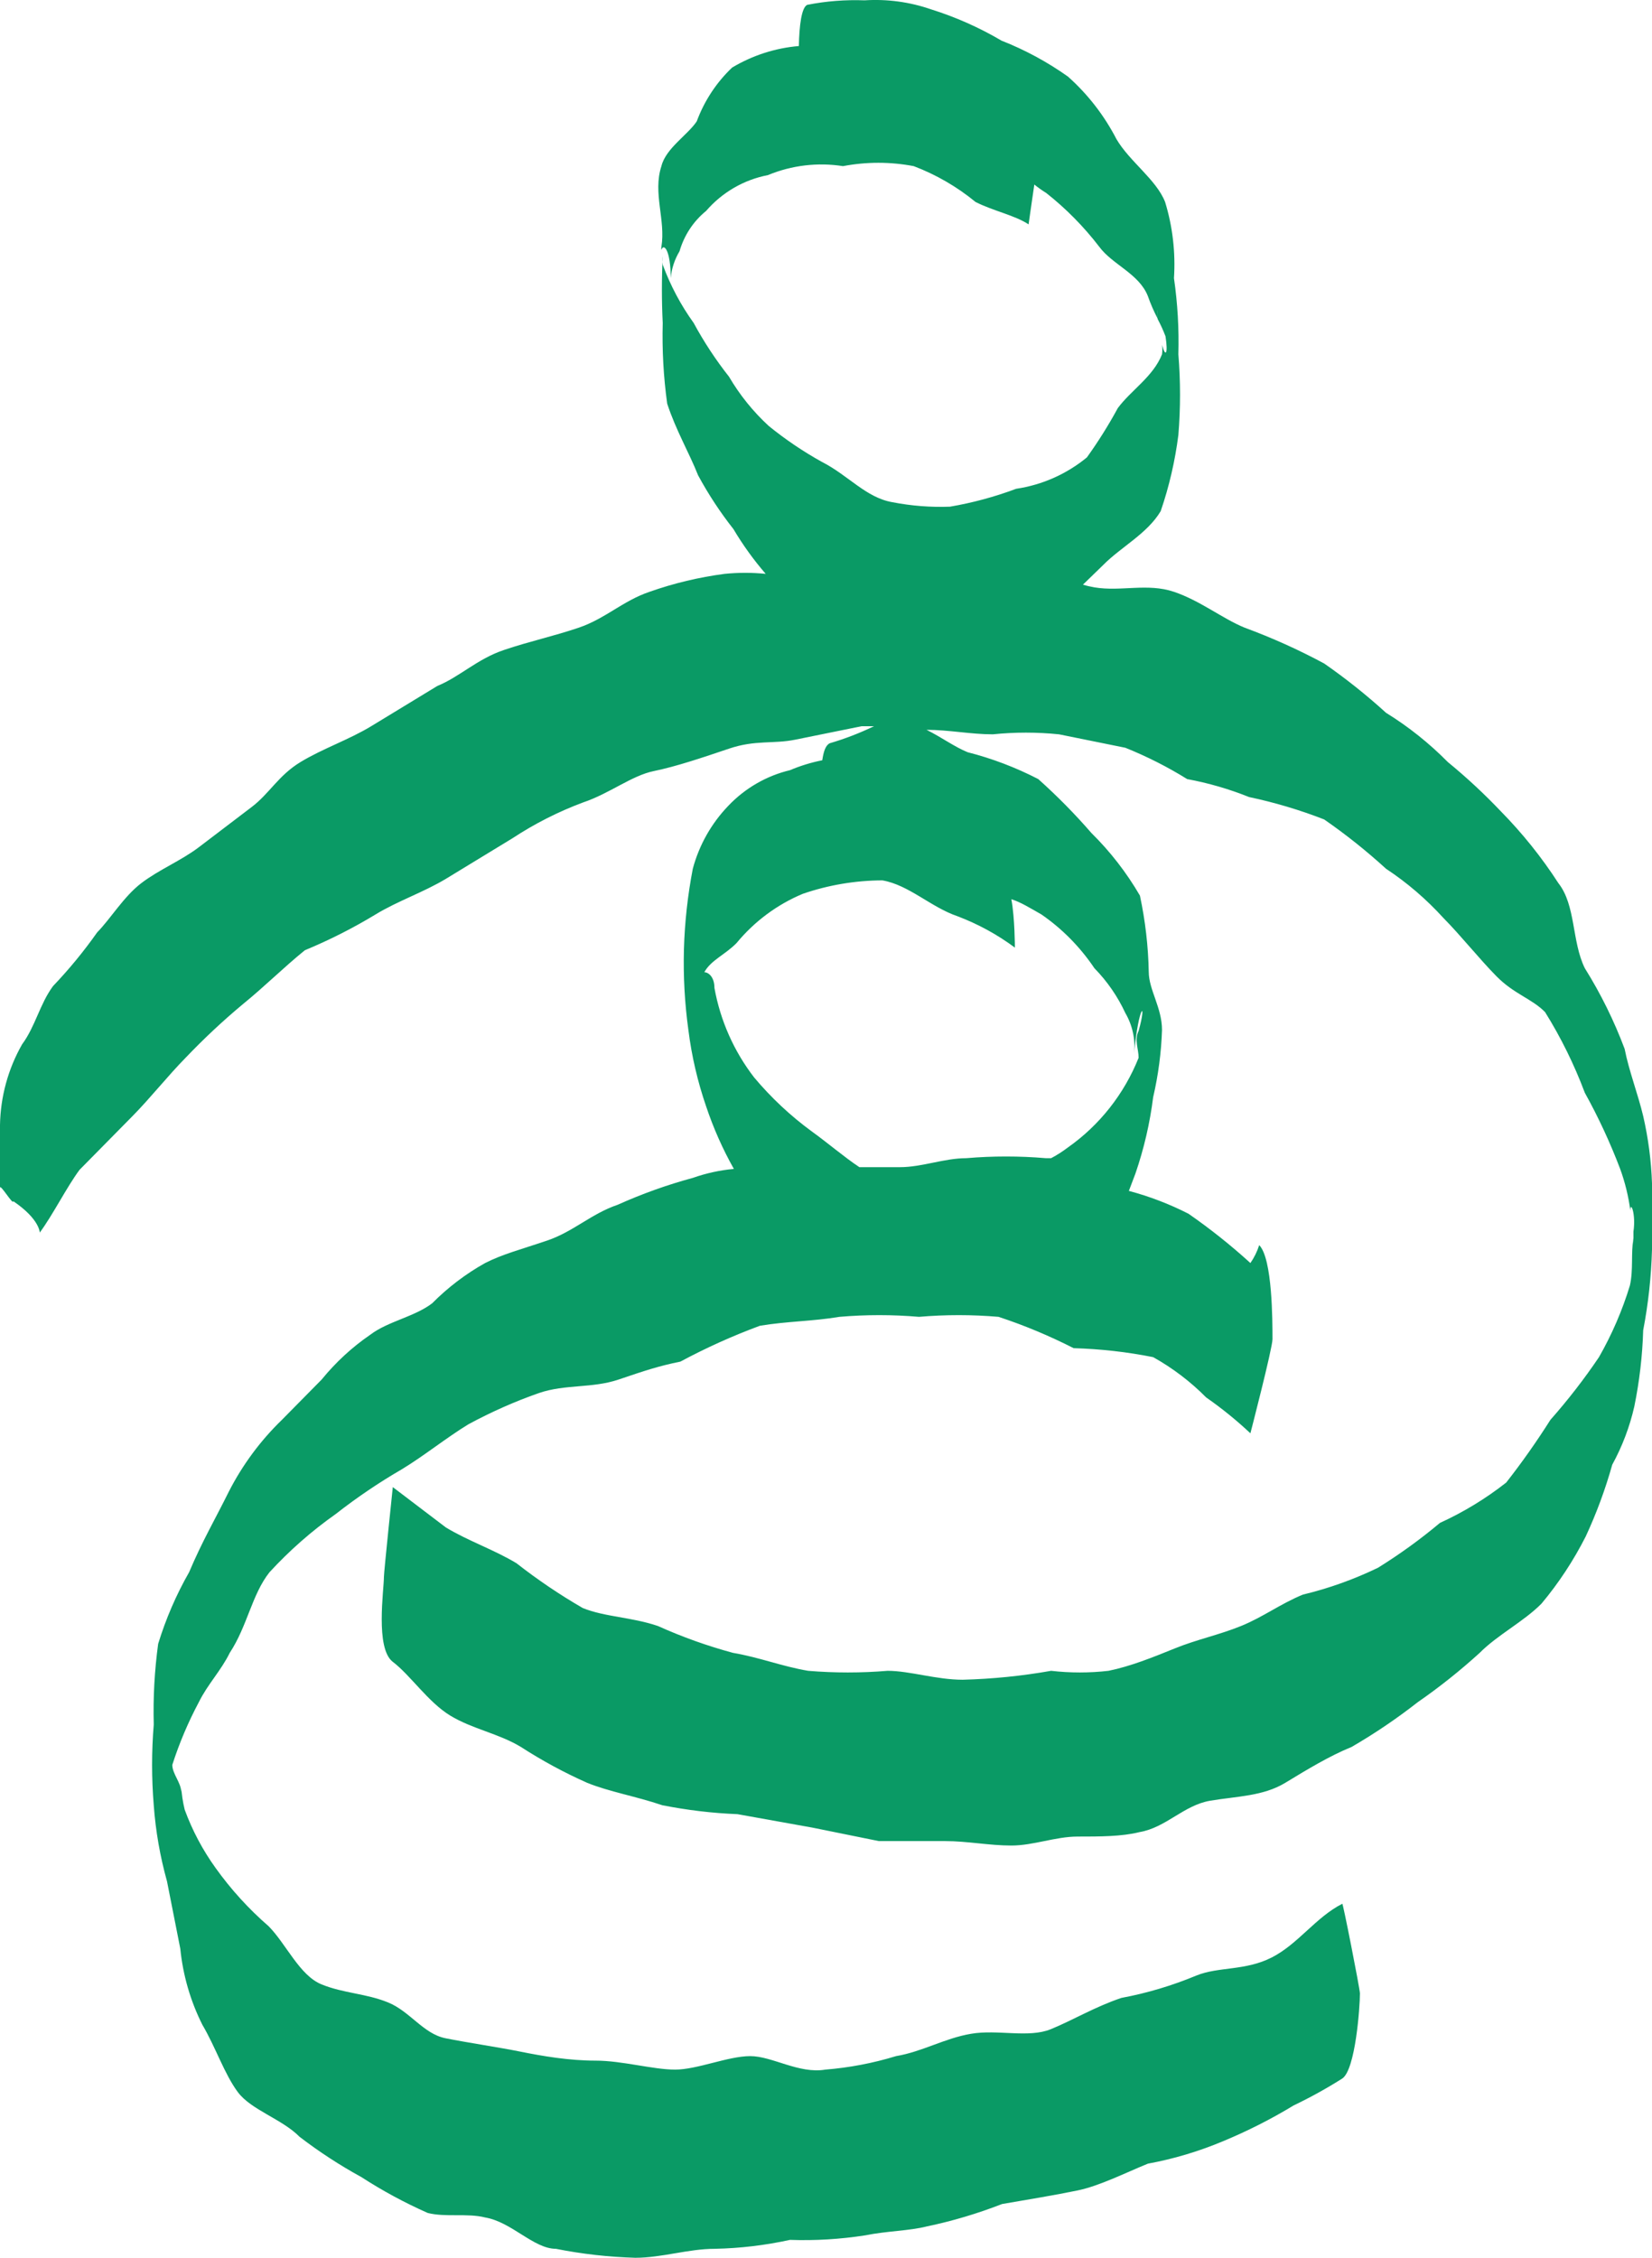 <?xml version="1.0" encoding="UTF-8"?>
<svg xmlns="http://www.w3.org/2000/svg" width="30" height="41" viewBox="0 0 30 41" fill="none">
  <path d="M29.503 19.047C29.311 18.535 29.069 18.045 28.78 17.582C28.54 17.094 28.62 16.443 28.299 16.036C27.996 15.567 27.646 15.131 27.256 14.734C26.954 14.416 26.632 14.117 26.293 13.839C25.955 13.497 25.578 13.196 25.17 12.944C24.815 12.621 24.44 12.322 24.047 12.049C23.581 11.798 23.098 11.581 22.602 11.398C22.201 11.235 21.8 10.91 21.319 10.747C20.837 10.584 20.356 10.747 19.874 10.666C19.804 10.654 19.734 10.638 19.666 10.617L20.035 10.259C20.356 9.933 20.837 9.689 21.078 9.282C21.232 8.834 21.339 8.37 21.399 7.899C21.439 7.412 21.439 6.922 21.399 6.434C21.412 5.972 21.385 5.509 21.319 5.051C21.349 4.584 21.295 4.115 21.158 3.668C20.998 3.261 20.516 2.936 20.276 2.529C20.053 2.097 19.754 1.711 19.393 1.39C19.019 1.125 18.615 0.906 18.189 0.739C17.784 0.5 17.353 0.309 16.906 0.169C16.519 0.035 16.11 -0.02 15.702 0.006C15.352 -0.007 15.002 0.02 14.659 0.088C14.555 0.137 14.515 0.462 14.507 0.836C14.079 0.872 13.665 1.006 13.295 1.227C13.01 1.498 12.79 1.832 12.653 2.203C12.493 2.447 12.091 2.692 12.011 3.017C11.851 3.505 12.091 3.993 12.011 4.482C12.007 4.5 12.007 4.52 12.011 4.539C12.051 4.408 12.18 4.539 12.18 5.051C12.196 4.878 12.251 4.711 12.34 4.563C12.423 4.275 12.591 4.019 12.822 3.831C13.114 3.493 13.509 3.264 13.945 3.18C14.377 3.001 14.848 2.945 15.309 3.017C15.733 2.936 16.169 2.936 16.593 3.017C16.999 3.171 17.379 3.391 17.716 3.668C18.037 3.831 18.438 3.912 18.679 4.075C18.679 4.075 18.735 3.676 18.783 3.351C18.852 3.407 18.924 3.458 19 3.505C19.36 3.789 19.683 4.117 19.963 4.482C20.203 4.807 20.685 4.97 20.845 5.377C20.894 5.517 20.953 5.653 21.022 5.784C21.017 5.729 21.017 5.675 21.022 5.621C21.018 5.678 21.018 5.735 21.022 5.792C21.076 5.894 21.125 6 21.166 6.109C21.214 6.426 21.166 6.5 21.102 6.264C21.11 6.32 21.11 6.378 21.102 6.434C20.941 6.841 20.54 7.085 20.299 7.411C20.131 7.721 19.943 8.02 19.738 8.306C19.368 8.61 18.925 8.806 18.454 8.876C18.064 9.022 17.661 9.131 17.251 9.201C16.901 9.214 16.551 9.187 16.207 9.12C15.726 9.038 15.405 8.631 14.924 8.387C14.585 8.199 14.263 7.981 13.961 7.736C13.678 7.476 13.434 7.174 13.239 6.841C12.998 6.535 12.783 6.209 12.597 5.865C12.363 5.54 12.174 5.184 12.035 4.807C12.028 4.756 12.028 4.704 12.035 4.652C12.015 5.056 12.015 5.461 12.035 5.865C12.022 6.355 12.049 6.844 12.116 7.33C12.276 7.818 12.517 8.225 12.677 8.631C12.863 8.975 13.078 9.302 13.319 9.608C13.49 9.896 13.686 10.168 13.905 10.421C13.657 10.396 13.407 10.396 13.159 10.421C12.694 10.482 12.237 10.591 11.795 10.747C11.313 10.91 10.992 11.235 10.511 11.398C10.029 11.561 9.628 11.642 9.147 11.805C8.665 11.968 8.344 12.293 7.943 12.456L6.74 13.188C6.339 13.432 5.857 13.595 5.456 13.839C5.055 14.083 4.894 14.409 4.573 14.653L3.611 15.385C3.29 15.629 2.888 15.792 2.568 16.036C2.247 16.28 2.006 16.687 1.765 16.931C1.522 17.276 1.254 17.602 0.963 17.907C0.722 18.233 0.642 18.64 0.401 18.965C0.147 19.411 0.009 19.915 0 20.43V21.569C0 21.488 0.241 21.895 0.241 21.813C0.722 22.139 0.722 22.383 0.722 22.383C0.963 22.057 1.204 21.569 1.444 21.244L2.407 20.267C2.728 19.942 3.049 19.535 3.37 19.209C3.699 18.864 4.047 18.538 4.413 18.233C4.814 17.907 5.135 17.582 5.536 17.256C5.98 17.072 6.409 16.855 6.82 16.606C7.221 16.361 7.703 16.199 8.104 15.955L9.307 15.222C9.71 14.957 10.14 14.739 10.591 14.571C11.072 14.409 11.474 14.083 11.875 14.002C12.276 13.92 12.757 13.758 13.239 13.595C13.72 13.432 14.041 13.514 14.442 13.432L15.646 13.188H15.871C15.612 13.313 15.344 13.416 15.068 13.497C14.988 13.538 14.956 13.652 14.932 13.806C14.731 13.846 14.535 13.906 14.346 13.986C13.918 14.088 13.528 14.314 13.223 14.636C12.917 14.955 12.696 15.347 12.581 15.776C12.488 16.259 12.434 16.748 12.42 17.24C12.407 17.73 12.434 18.22 12.501 18.705C12.56 19.176 12.668 19.64 12.822 20.088C12.954 20.483 13.123 20.865 13.327 21.227C13.073 21.25 12.822 21.305 12.581 21.39C12.114 21.516 11.658 21.68 11.217 21.878C10.736 22.041 10.415 22.366 9.933 22.529C9.452 22.692 9.131 22.773 8.81 22.936C8.457 23.133 8.133 23.38 7.847 23.668C7.526 23.913 7.045 23.994 6.724 24.238C6.393 24.465 6.096 24.739 5.841 25.052L5.119 25.784C4.73 26.161 4.404 26.601 4.156 27.086C3.915 27.574 3.675 27.981 3.434 28.551C3.199 28.962 3.011 29.398 2.872 29.852C2.806 30.338 2.779 30.828 2.792 31.317C2.752 31.805 2.752 32.294 2.792 32.782C2.826 33.25 2.907 33.713 3.033 34.165L3.274 35.386C3.322 35.868 3.458 36.337 3.675 36.769C3.915 37.176 4.076 37.664 4.317 37.989C4.557 38.315 5.119 38.478 5.44 38.803C5.796 39.076 6.171 39.32 6.563 39.535C6.947 39.784 7.35 40.001 7.767 40.186C8.088 40.268 8.489 40.186 8.81 40.268C9.291 40.349 9.692 40.837 10.094 40.837C10.57 40.932 11.053 40.986 11.538 41C12.019 41 12.501 40.837 12.982 40.837C13.441 40.828 13.898 40.773 14.346 40.675C14.802 40.691 15.259 40.663 15.71 40.593C16.111 40.512 16.512 40.512 16.833 40.43C17.298 40.333 17.754 40.196 18.197 40.024C18.679 39.942 19.16 39.861 19.561 39.779C19.963 39.698 20.444 39.454 20.845 39.291C21.313 39.205 21.77 39.068 22.209 38.884C22.652 38.7 23.082 38.483 23.493 38.233C23.796 38.088 24.091 37.925 24.375 37.745C24.616 37.583 24.696 36.443 24.696 36.199C24.696 36.118 24.375 34.49 24.375 34.572C23.894 34.816 23.573 35.304 23.092 35.548C22.61 35.792 22.129 35.711 21.728 35.874C21.288 36.057 20.831 36.194 20.364 36.281C19.882 36.443 19.481 36.687 19.08 36.85C18.679 37.013 18.117 36.85 17.636 36.932C17.154 37.013 16.753 37.257 16.272 37.338C15.854 37.466 15.423 37.548 14.988 37.583C14.507 37.664 14.025 37.338 13.624 37.338C13.223 37.338 12.661 37.583 12.26 37.583C11.859 37.583 11.297 37.42 10.816 37.42C10.334 37.42 9.853 37.338 9.452 37.257C9.051 37.176 8.489 37.094 8.088 37.013C7.687 36.932 7.446 36.525 7.045 36.362C6.643 36.199 6.242 36.199 5.841 36.036C5.44 35.874 5.199 35.304 4.878 34.979C4.517 34.666 4.194 34.311 3.915 33.921C3.681 33.596 3.492 33.24 3.354 32.863C3.32 32.724 3.299 32.583 3.29 32.44C3.295 32.472 3.295 32.505 3.29 32.538C3.29 32.375 3.129 32.212 3.129 32.049C3.255 31.656 3.417 31.274 3.611 30.91C3.771 30.585 4.012 30.341 4.172 30.015C4.493 29.527 4.573 28.957 4.894 28.551C5.257 28.156 5.661 27.801 6.098 27.493C6.48 27.194 6.882 26.922 7.301 26.679C7.703 26.435 8.104 26.11 8.505 25.865C8.917 25.642 9.347 25.451 9.789 25.296C10.27 25.133 10.752 25.214 11.233 25.052C11.714 24.889 11.955 24.808 12.356 24.726C12.822 24.476 13.305 24.258 13.8 24.075C14.282 23.994 14.763 23.994 15.245 23.913C15.725 23.872 16.208 23.872 16.689 23.913C17.169 23.872 17.653 23.872 18.133 23.913C18.601 24.067 19.057 24.258 19.497 24.482C19.982 24.496 20.465 24.55 20.941 24.645C21.294 24.842 21.619 25.089 21.904 25.377C22.187 25.574 22.455 25.791 22.707 26.028C22.707 26.028 23.108 24.482 23.108 24.319C23.108 23.994 23.108 22.855 22.867 22.611C22.83 22.727 22.776 22.837 22.707 22.936C22.352 22.613 21.977 22.314 21.583 22.041C21.238 21.865 20.875 21.726 20.5 21.626C20.543 21.512 20.583 21.406 20.62 21.309C20.774 20.86 20.882 20.396 20.941 19.925C21.034 19.525 21.088 19.116 21.102 18.705C21.102 18.298 20.861 17.973 20.861 17.647C20.852 17.182 20.798 16.719 20.701 16.264C20.458 15.846 20.161 15.463 19.818 15.125C19.518 14.779 19.196 14.453 18.855 14.148C18.447 13.937 18.016 13.773 17.572 13.66C17.331 13.562 17.09 13.383 16.825 13.253C17.227 13.253 17.628 13.335 18.029 13.335C18.429 13.294 18.832 13.294 19.232 13.335L20.436 13.579C20.826 13.736 21.202 13.926 21.559 14.148C21.943 14.219 22.32 14.328 22.683 14.474C23.147 14.572 23.604 14.708 24.047 14.881C24.44 15.153 24.815 15.452 25.17 15.776C25.553 16.029 25.903 16.33 26.213 16.671C26.534 16.996 26.855 17.403 27.176 17.729C27.497 18.054 27.818 18.135 28.058 18.379C28.347 18.842 28.588 19.333 28.78 19.844C29.027 20.289 29.241 20.751 29.422 21.227C29.511 21.472 29.573 21.726 29.607 21.984C29.607 21.797 29.711 22.041 29.663 22.366C29.663 22.366 29.663 22.424 29.663 22.456C29.663 22.489 29.663 22.562 29.663 22.611C29.659 22.567 29.659 22.524 29.663 22.48C29.615 22.765 29.663 23.058 29.599 23.343C29.461 23.797 29.272 24.234 29.037 24.645C28.768 25.044 28.473 25.424 28.155 25.784C27.906 26.177 27.639 26.557 27.352 26.923C26.981 27.214 26.577 27.46 26.149 27.655C25.794 27.953 25.418 28.225 25.025 28.469C24.589 28.68 24.132 28.844 23.661 28.957C23.26 29.12 22.939 29.364 22.538 29.527C22.137 29.69 21.736 29.771 21.335 29.934C20.933 30.097 20.532 30.259 20.131 30.341C19.785 30.381 19.434 30.381 19.088 30.341C18.558 30.435 18.021 30.489 17.483 30.503C17.002 30.503 16.52 30.341 16.119 30.341C15.639 30.381 15.156 30.381 14.675 30.341C14.194 30.259 13.793 30.097 13.311 30.015C12.845 29.889 12.388 29.726 11.947 29.527C11.466 29.364 10.984 29.364 10.583 29.201C10.164 28.959 9.762 28.687 9.38 28.388C8.978 28.144 8.497 27.981 8.096 27.737L7.133 27.005C7.133 27.005 6.972 28.55 6.972 28.632C6.972 28.876 6.812 29.934 7.133 30.178C7.454 30.422 7.775 30.91 8.176 31.154C8.577 31.398 9.059 31.48 9.46 31.724C9.844 31.972 10.246 32.19 10.663 32.375C11.065 32.538 11.546 32.619 12.027 32.782C12.477 32.871 12.933 32.926 13.391 32.944L14.755 33.189L15.959 33.433H17.162C17.564 33.433 17.965 33.514 18.366 33.514C18.767 33.514 19.168 33.351 19.569 33.351C19.971 33.351 20.372 33.351 20.693 33.27C21.174 33.189 21.495 32.782 21.977 32.7C22.458 32.619 22.939 32.619 23.34 32.375C23.742 32.131 24.143 31.887 24.544 31.724C24.963 31.481 25.365 31.209 25.747 30.91C26.141 30.637 26.516 30.338 26.871 30.015C27.192 29.69 27.673 29.446 27.994 29.12C28.307 28.746 28.576 28.336 28.797 27.9C28.992 27.48 29.153 27.044 29.278 26.598C29.46 26.266 29.595 25.91 29.679 25.54C29.772 25.084 29.826 24.622 29.84 24.157C29.933 23.674 29.986 23.184 30 22.692V21.488C29.986 21.076 29.932 20.668 29.84 20.267C29.743 19.86 29.583 19.453 29.503 19.047ZM18.912 16.606C19.29 16.867 19.616 17.198 19.874 17.582C20.106 17.819 20.296 18.094 20.436 18.396C20.564 18.616 20.621 18.873 20.596 19.128C20.677 18.233 20.837 18.152 20.677 18.721C20.596 18.884 20.677 19.047 20.677 19.209C20.414 19.867 19.968 20.433 19.393 20.837C19.297 20.91 19.195 20.976 19.088 21.032H18.992C18.511 20.991 18.028 20.991 17.547 21.032C17.146 21.032 16.745 21.195 16.344 21.195H15.606C15.325 21.008 15.044 20.764 14.739 20.544C14.354 20.262 14.004 19.934 13.696 19.567C13.329 19.092 13.081 18.534 12.974 17.94C12.974 17.737 12.862 17.655 12.79 17.655C12.91 17.436 13.167 17.338 13.375 17.126C13.699 16.733 14.112 16.426 14.579 16.231C15.044 16.071 15.532 15.989 16.023 15.987C16.504 16.069 16.906 16.475 17.387 16.638C17.759 16.779 18.11 16.97 18.43 17.208C18.43 17.208 18.43 16.671 18.366 16.329C18.542 16.386 18.695 16.483 18.912 16.606Z" fill="#0A9A65"></path>
</svg>
